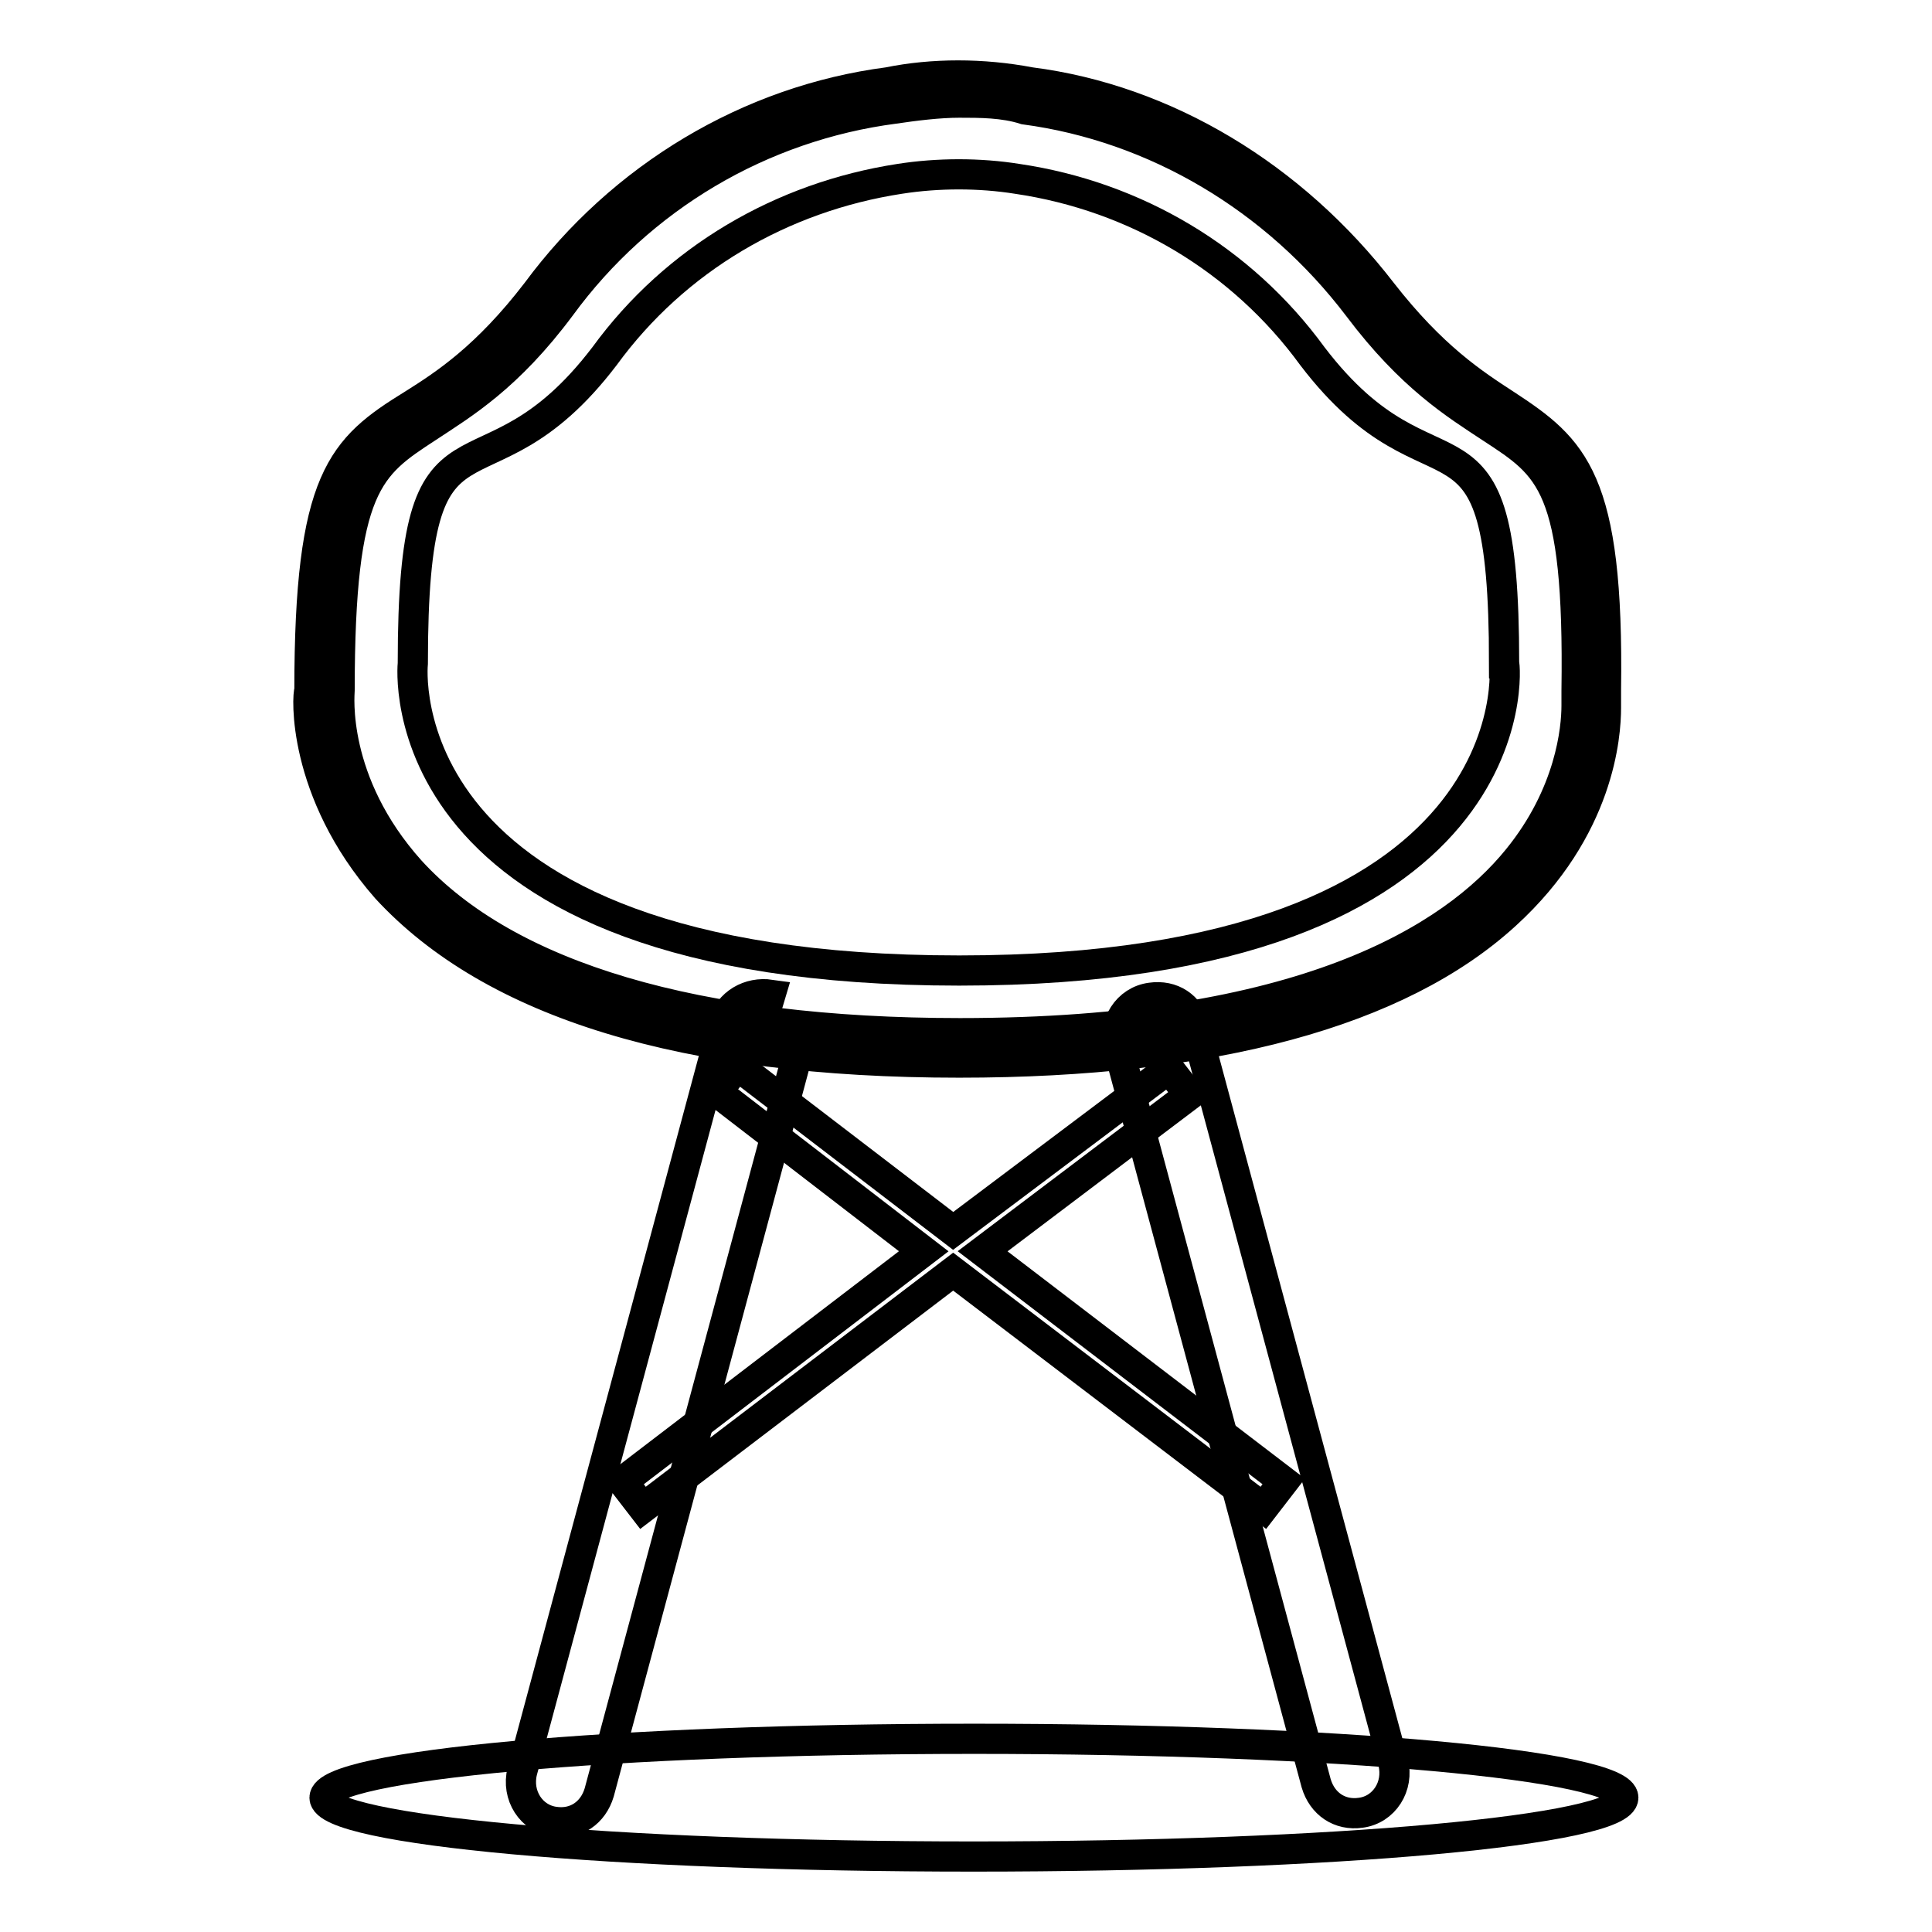 <?xml version="1.0" encoding="utf-8"?>
<!-- Svg Vector Icons : http://www.onlinewebfonts.com/icon -->
<!DOCTYPE svg PUBLIC "-//W3C//DTD SVG 1.1//EN" "http://www.w3.org/Graphics/SVG/1.1/DTD/svg11.dtd">
<svg version="1.1" xmlns="http://www.w3.org/2000/svg" xmlns:xlink="http://www.w3.org/1999/xlink" x="0px" y="0px" viewBox="0 0 256 256" enable-background="new 0 0 256 256" xml:space="preserve">
<g> <path stroke-width="4" fill-opacity="0" stroke="#000000"  d="M215.1,238.2c0,4.3-38.3,7.8-86.1,7.8S43,242.5,43,238.2s38.3-7.8,86.1-7.8S215.1,233.9,215.1,238.2 L215.1,238.2z"/> <path stroke-width="4" fill-opacity="0" stroke="#000000"  d="M102.1,131.8l-2,6.7c3.1,0.4,6.7-3.1,5.9,0l-26.6,99c-0.8,2.7-3.1,4.3-5.9,3.9c-3.1-0.4-5.1-3.5-4.3-6.7 l26.6-99C96.6,132.9,99.3,131.4,102.1,131.8z M152.5,132.2c-3.1,0.4-5.1,3.5-4.3,6.7l26.2,97.4c0.8,2.7,3.1,4.3,5.9,3.9 c3.1-0.4,5.1-3.5,4.3-6.7l-26.2-97.4C157.6,133.3,155.3,131.8,152.5,132.2z"/> <path stroke-width="4" fill-opacity="0" stroke="#000000"  d="M170.1,196.3l-2.7,3.5l-41.1-31.3l-41.1,31.3l-2.7-3.5l39.9-30.5L95,144.7l2.7-3.5l28.6,21.9l28.6-21.5 l2.7,3.5l-27.4,20.7L170.1,196.3L170.1,196.3z"/> <path stroke-width="4" fill-opacity="0" stroke="#000000"  d="M127.1,138.8C38.3,138.8,43,91.5,43,91.5c0-44.2,10.6-26.6,29.7-52c11-14.9,27.4-24.6,45.4-27 c5.9-1.2,12.1-1.2,18,0c18,2.3,34.4,12.5,45.4,27c18.8,25.4,29.7,7.8,29.3,52C211.2,91.5,215.9,138.8,127.1,138.8"/> <path stroke-width="4" fill-opacity="0" stroke="#000000"  d="M127.1,140.8c-36.4,0-61.8-7.8-75.9-23.1C39.9,104.8,40.7,91.9,41,91.5c0-28.2,4.3-32.1,13.7-37.9 c4.3-2.7,9.8-6.3,16.4-14.9c11.3-15.3,28.2-25.4,46.6-27.8c5.9-1.2,12.5-1.2,18.8,0c18,2.3,34.8,12.5,46.6,27.8 c6.7,8.6,12.1,12.1,16.4,14.9c9,5.9,13.7,9.8,13.3,37.9v2.3c0,3.5-0.8,16-13.3,27.4C185.4,134.1,160.8,140.8,127.1,140.8 L127.1,140.8z M127.1,13.6c-2.7,0-5.9,0.4-8.6,0.8c-17.6,2.3-33.6,11.7-44.2,26.2c-7,9.4-12.9,12.9-17.6,16 C48.9,61.7,45,64.1,45,91.5c0,0.4-1.2,12.1,9.4,23.9c12.9,14.1,37.9,21.5,72.8,21.5c45.4,0,65.3-12.5,73.9-23.1 c7-8.6,7.8-17.2,7.8-20.3v-2c0.4-27.4-3.5-29.7-11.3-34.8c-4.7-3.1-10.6-6.7-17.6-16c-11-14.5-27-23.9-44.2-26.2 C133,13.6,129.9,13.6,127.1,13.6L127.1,13.6z"/> <path stroke-width="4" fill-opacity="0" stroke="#000000"  d="M127.1,128.6c-76.7,0-72.4-40.7-72.4-40.7c0-37.9,9-19.2,25.4-40.7c9.4-12.9,23.5-21.1,39.1-23.5 c5.1-0.8,10.6-0.8,15.6,0c15.6,2.3,29.7,10.6,39.1,23.5c16.4,21.5,25.4,2.7,25.4,40.7C199.5,87.9,203.4,128.6,127.1,128.6"/></g>
</svg>